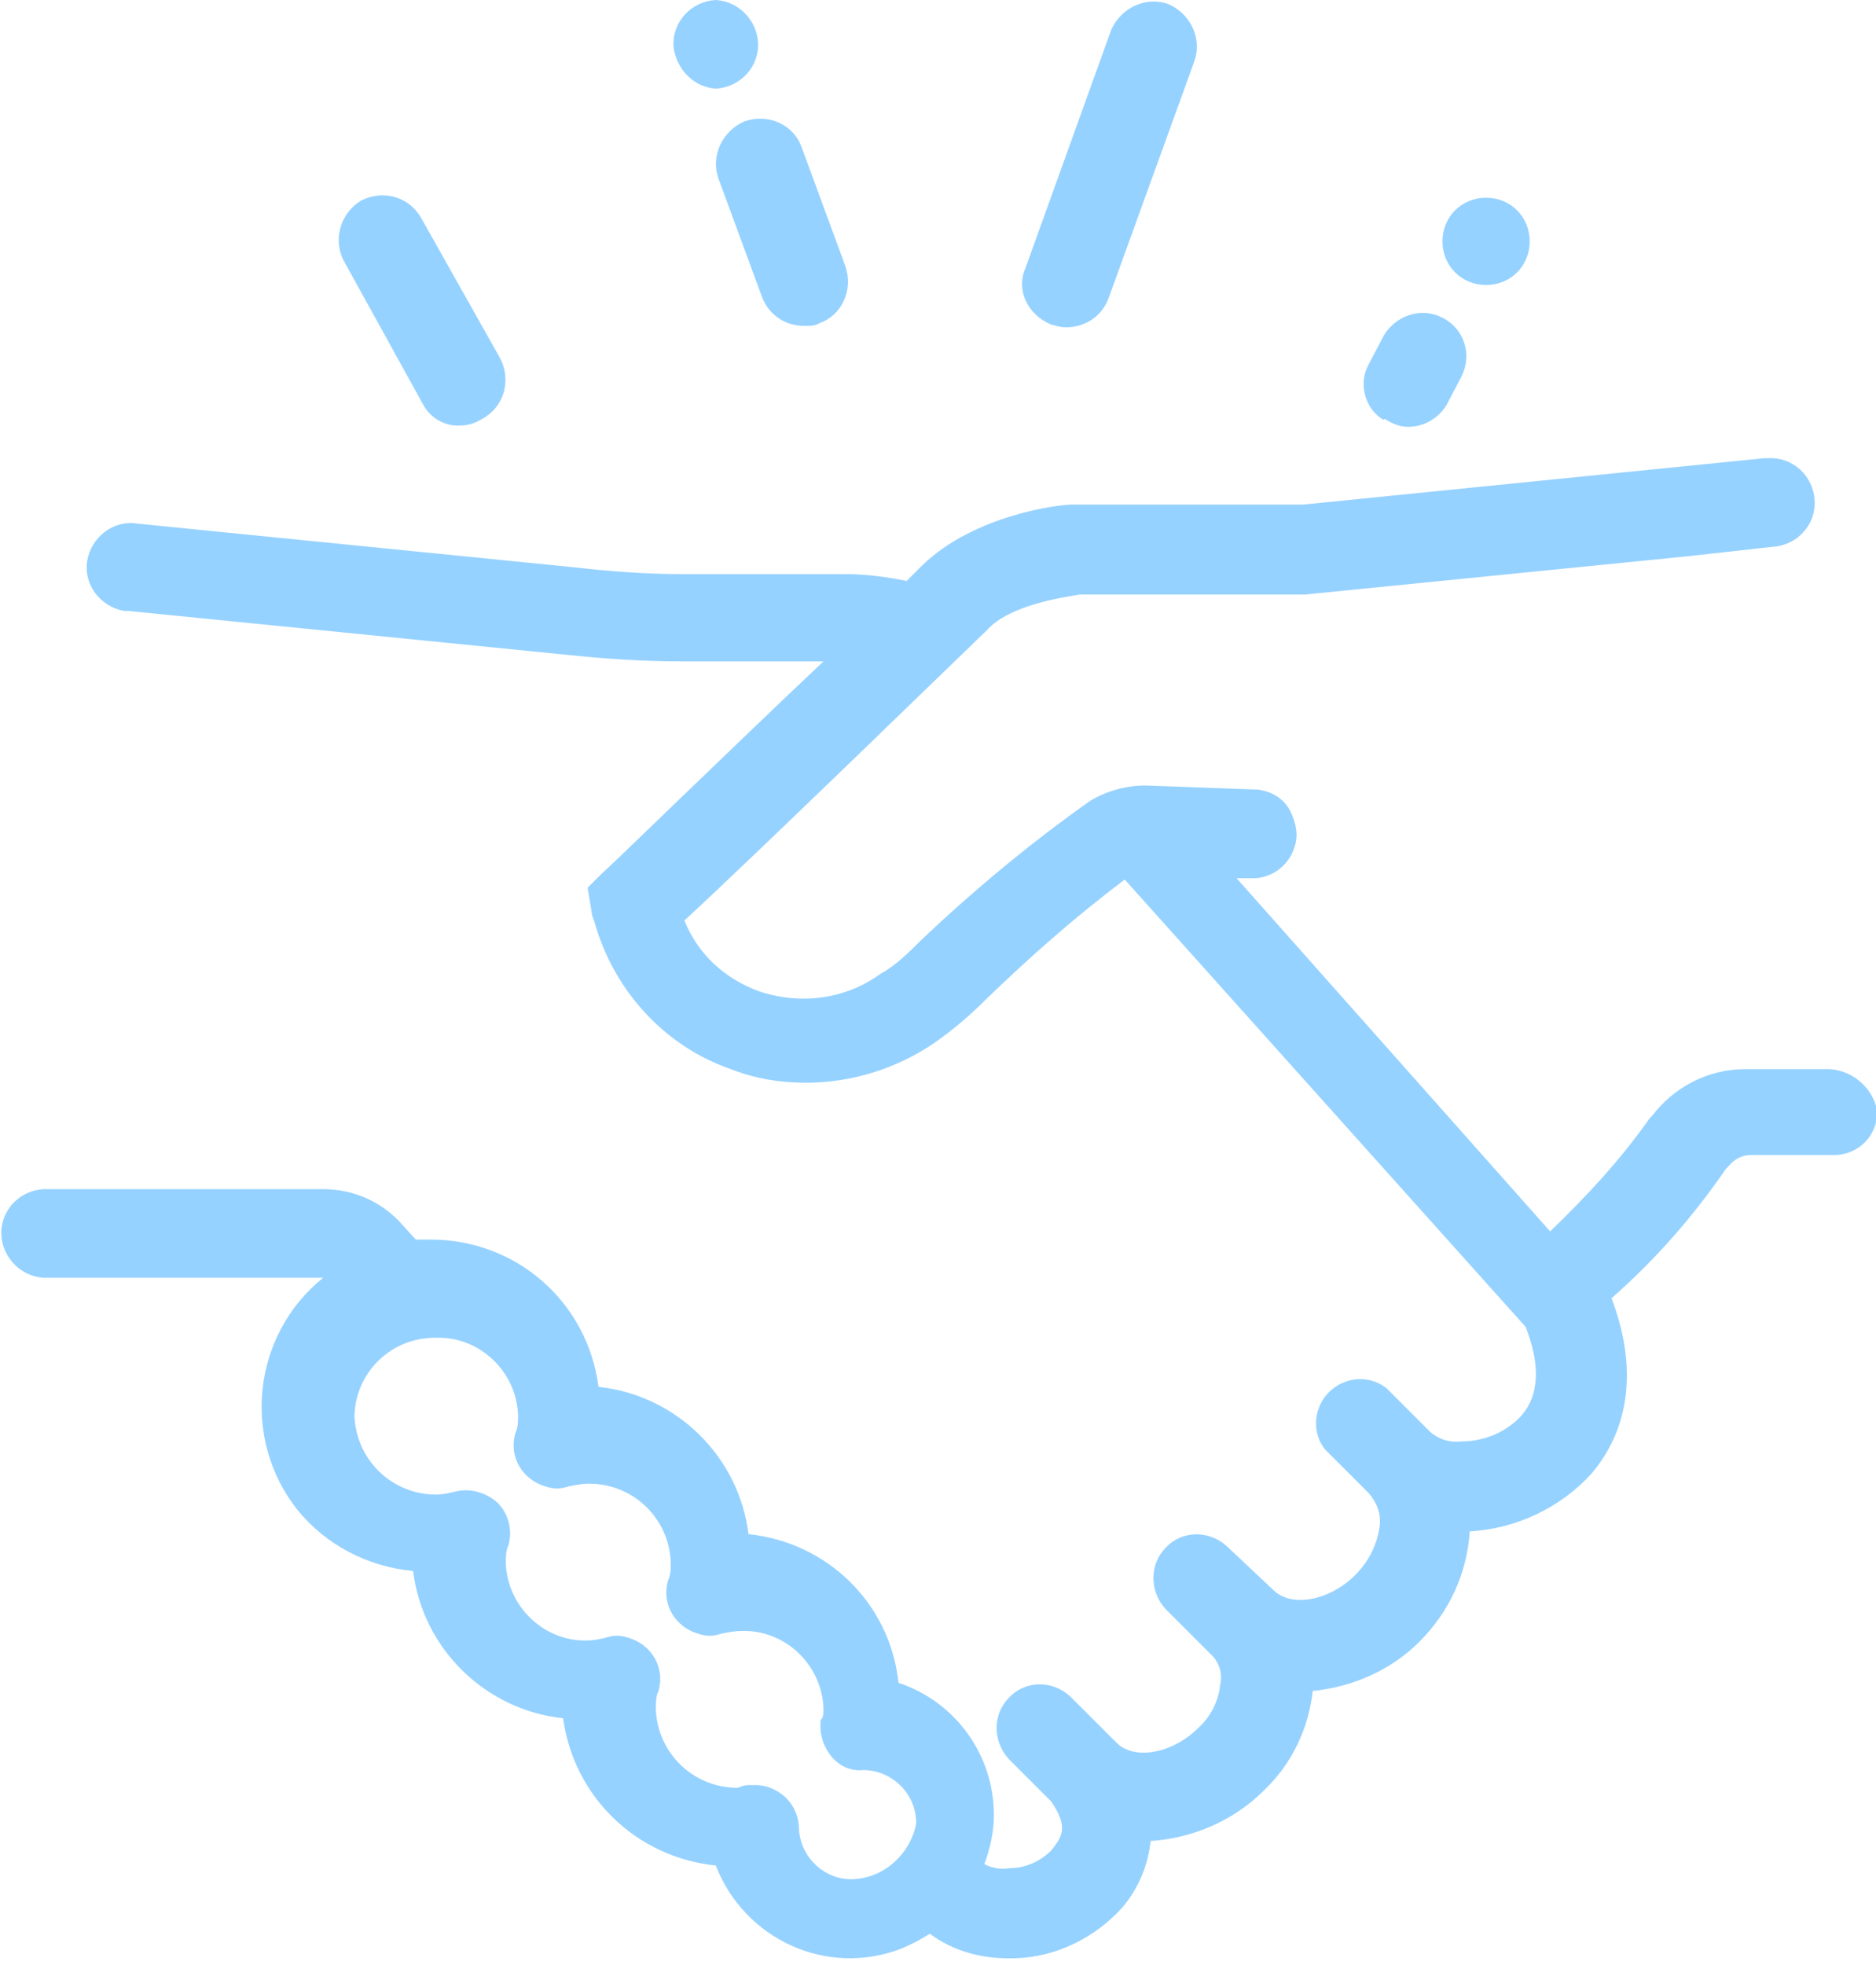<?xml version="1.0" encoding="utf-8"?>
<!-- Generator: Adobe Illustrator 23.0.2, SVG Export Plug-In . SVG Version: 6.00 Build 0)  -->
<svg version="1.1" id="Layer_1" xmlns="http://www.w3.org/2000/svg" xmlns:xlink="http://www.w3.org/1999/xlink" x="0px" y="0px"
	 viewBox="0 0 137.6 144.1" style="enable-background:new 0 0 137.6 144.1;" xml:space="preserve">
<style type="text/css">
	.st0{fill:#96D2FF;}
</style>
<title>trust-selected</title>
<g>
	<g id="Layer_1-2">
		<path class="st0" d="M134.2,78.4H128c-2.7,0-5.2,1.3-6.8,3.4L121,82c-2.1,3-4.6,5.7-7.3,8.3L90.7,64.4h1c1.8,0.1,3.3-1.3,3.4-3.1
			c0,0,0,0,0,0c0-0.7-0.2-1.3-0.5-1.9c-0.5-0.9-1.4-1.4-2.4-1.5l-8.2-0.3c-1.4,0-2.8,0.4-4,1.1c-4.4,3.1-8.6,6.6-12.5,10.3
			c-0.9,0.9-1.8,1.8-2.9,2.4c-2.6,1.9-5.9,2.3-8.9,1.3c-2.5-0.9-4.5-2.7-5.5-5.2c4.9-4.5,19.6-18.8,22.2-21.3
			c1.6-1.8,5.5-2.4,6.8-2.6h16.5l28-2.8l6.3-0.7c1.8-0.1,3.2-1.6,3.1-3.4c-0.1-1.8-1.6-3.2-3.4-3.1c-0.1,0-0.2,0-0.3,0l-33.8,3.4
			h-17c-0.8,0-7.1,0.7-11,4.5l-1.1,1.1c-1.5-0.3-3-0.5-4.5-0.5h-12c-2.6,0-5.3-0.2-7.9-0.5l-32-3.2c-1.8-0.3-3.4,1-3.7,2.7
			c-0.3,1.8,1,3.4,2.7,3.7c0.1,0,0.2,0,0.3,0l32,3.2c2.8,0.3,5.7,0.5,8.6,0.5h10.4c-7,6.6-16,15.4-16.2,15.5l-1.1,1.1l0.3,1.8
			c0,0.2,0.1,0.4,0.2,0.7c1.4,5,5.1,9.1,10,10.8c1.8,0.7,3.6,1,5.5,1c3.3,0,6.6-1,9.4-2.9c1.3-0.9,2.6-2,3.7-3.1
			c3.3-3.2,6.7-6.2,10.3-8.9l29.4,32.8c1.1,2.8,1,5-0.3,6.5c-1.1,1.2-2.7,1.9-4.4,1.9c-0.8,0.1-1.6-0.1-2.3-0.7l-3.2-3.2
			c-1.4-1.1-3.4-0.8-4.5,0.6c-0.9,1.2-0.9,2.8,0,3.9l3.2,3.2c0.6,0.7,0.9,1.5,0.8,2.4c-0.2,1.4-0.8,2.6-1.8,3.6
			c-1.9,1.9-4.7,2.4-6,1.1l-3.4-3.2c-1.3-1.2-3.3-1.2-4.5,0.1c-1.2,1.2-1.2,3.2,0,4.5l3.2,3.2c0.7,0.6,1,1.5,0.8,2.3
			c-0.1,1.2-0.7,2.4-1.6,3.2c-1.9,1.9-4.7,2.4-6,1.1l0,0l-3.4-3.4c-1.3-1.2-3.3-1.2-4.5,0.1c-1.2,1.2-1.2,3.2,0,4.5l3.1,3.1
			c1.3,1.9,0.8,2.6,0,3.6c-0.8,0.8-1.9,1.3-3.1,1.3c-0.6,0.1-1.2,0-1.8-0.3c0.4-1.1,0.7-2.3,0.7-3.6c0-4.4-2.8-8.3-7-9.7
			c-0.6-5.8-5.2-10.3-11-10.9c-0.7-5.7-5.3-10.2-11-10.8c-0.8-6.2-6-10.8-12.3-10.8h-1.1l-1-1.1c-1.5-1.7-3.6-2.6-5.8-2.6H3.2
			c-1.8,0.1-3.2,1.6-3.1,3.4c0.1,1.6,1.4,3,3.1,3.1h20.5c-5.2,4.2-6,11.8-1.9,17c2.1,2.6,5.2,4.2,8.5,4.5c0.7,5.7,5.3,10.2,11,10.8
			c0.8,5.8,5.4,10.2,11.2,10.8c2.1,5.4,8.1,8.2,13.6,6.1c0.7-0.3,1.5-0.7,2.1-1.1c1.6,1.2,3.6,1.8,5.7,1.8h0.6
			c3-0.1,5.8-1.5,7.8-3.7c1.2-1.4,1.9-3.1,2.1-4.9c3.1-0.2,6.1-1.5,8.3-3.7c2.1-2,3.3-4.6,3.6-7.4V124c2.9-0.3,5.7-1.5,7.8-3.6
			c2.2-2.2,3.5-5,3.7-8.1c3.4-0.2,6.6-1.7,8.9-4.2c2.9-3.4,3.4-7.9,1.5-12.9c3.2-2.8,6-6,8.4-9.5l0.2-0.2c0.4-0.5,1-0.8,1.6-0.8h6.1
			c1.8,0,3.2-1.4,3.2-3.2C137.4,79.8,135.9,78.5,134.2,78.4z M62.6,137.8c-2.1,0.1-3.9-1.6-4-3.7c0,0,0,0,0,0c0-0.9-0.4-1.8-1.1-2.4
			c-0.6-0.5-1.3-0.8-2.1-0.8h-0.5c-0.3,0-0.5,0.1-0.8,0.2c-3.3,0-5.9-2.6-6-5.8c0-0.4,0-0.9,0.2-1.3c0.5-1.7-0.5-3.4-2.2-3.9
			c-0.6-0.2-1.1-0.2-1.7,0c-0.4,0.1-0.9,0.2-1.3,0.2c-3.2,0.1-5.9-2.5-6-5.7c0-0.4,0-0.9,0.2-1.3c0.3-1.1,0-2.3-0.8-3.1
			c-0.9-0.8-2.1-1.1-3.2-0.8c-0.4,0.1-0.9,0.2-1.3,0.2c-3.3,0-5.9-2.6-6-5.8c0.1-3.2,2.7-5.7,5.9-5.7c0,0,0,0,0.1,0
			c3.2-0.1,5.9,2.5,6,5.7c0,0.4,0,0.9-0.2,1.3c-0.5,1.7,0.5,3.4,2.2,3.9c0.6,0.2,1.1,0.2,1.7,0c0.5-0.1,1-0.2,1.5-0.2
			c3.3,0,5.9,2.6,6,5.8c0,0.4,0,0.9-0.2,1.3c-0.5,1.7,0.5,3.4,2.2,3.9c0.6,0.2,1.1,0.2,1.7,0c0.5-0.1,1-0.2,1.5-0.2
			c3.2-0.1,5.9,2.5,6,5.7c0,0.3,0,0.7-0.2,0.8l0,0c-0.1,0.9,0.1,1.8,0.7,2.6c0.6,0.8,1.5,1.2,2.4,1.1c2.1,0,3.9,1.7,3.9,3.9
			C66.8,135.9,64.9,137.7,62.6,137.8z"/>
		<path class="st0" d="M52.7,13.1l3.2,8.7c0.5,1.3,1.7,2.1,3.1,2.1c0.4,0,0.8,0,1.1-0.2c1.7-0.6,2.5-2.5,1.9-4.2l-3.2-8.7
			c-0.6-1.7-2.5-2.5-4.2-1.9C53,9.6,52.1,11.4,52.7,13.1z"/>
		<path class="st0" d="M31,29.6c0.5,1,1.6,1.7,2.8,1.6c0.6,0,1.1-0.2,1.6-0.5c1.6-0.9,2.1-2.8,1.3-4.4L30.9,16
			c-0.9-1.6-2.8-2.1-4.4-1.3c-1.5,0.9-2.1,2.8-1.3,4.4L31,29.6z"/>
		<path class="st0" d="M77.1,23.8c0.4,0.1,0.7,0.2,1.1,0.2c1.4,0,2.6-0.8,3.1-2.1l6.3-17.4c0.6-1.7-0.3-3.5-1.9-4.2
			c-1.7-0.6-3.5,0.3-4.2,1.9l-6.3,17.5C74.5,21.3,75.4,23.1,77.1,23.8C77,23.8,77.1,23.8,77.1,23.8z"/>
		<path class="st0" d="M101.7,30.8c0.5,0.3,1,0.5,1.6,0.5c1.1,0,2.2-0.6,2.8-1.6l1.1-2.1c0.8-1.6,0.2-3.5-1.4-4.3
			c-1.5-0.8-3.4-0.2-4.3,1.3l-1.1,2.1c-0.8,1.4-0.3,3.3,1.1,4.1C101.5,30.7,101.6,30.7,101.7,30.8z"/>
		<path class="st0" d="M52.5,6.5c1.8-0.1,3.2-1.6,3.1-3.4c-0.1-1.6-1.4-3-3.1-3.1l0,0c-1.8,0.1-3.2,1.6-3.1,3.4
			C49.6,5.1,50.9,6.4,52.5,6.5z"/>
		<path class="st0" d="M109,20.9c1.8,0,3.2-1.4,3.2-3.2c0-1.8-1.4-3.2-3.2-3.2c0,0,0,0,0,0l0,0c-1.8,0-3.2,1.4-3.2,3.2
			S107.2,20.9,109,20.9C109,20.9,109,20.9,109,20.9z"/>
	</g>
</g>
</svg>
